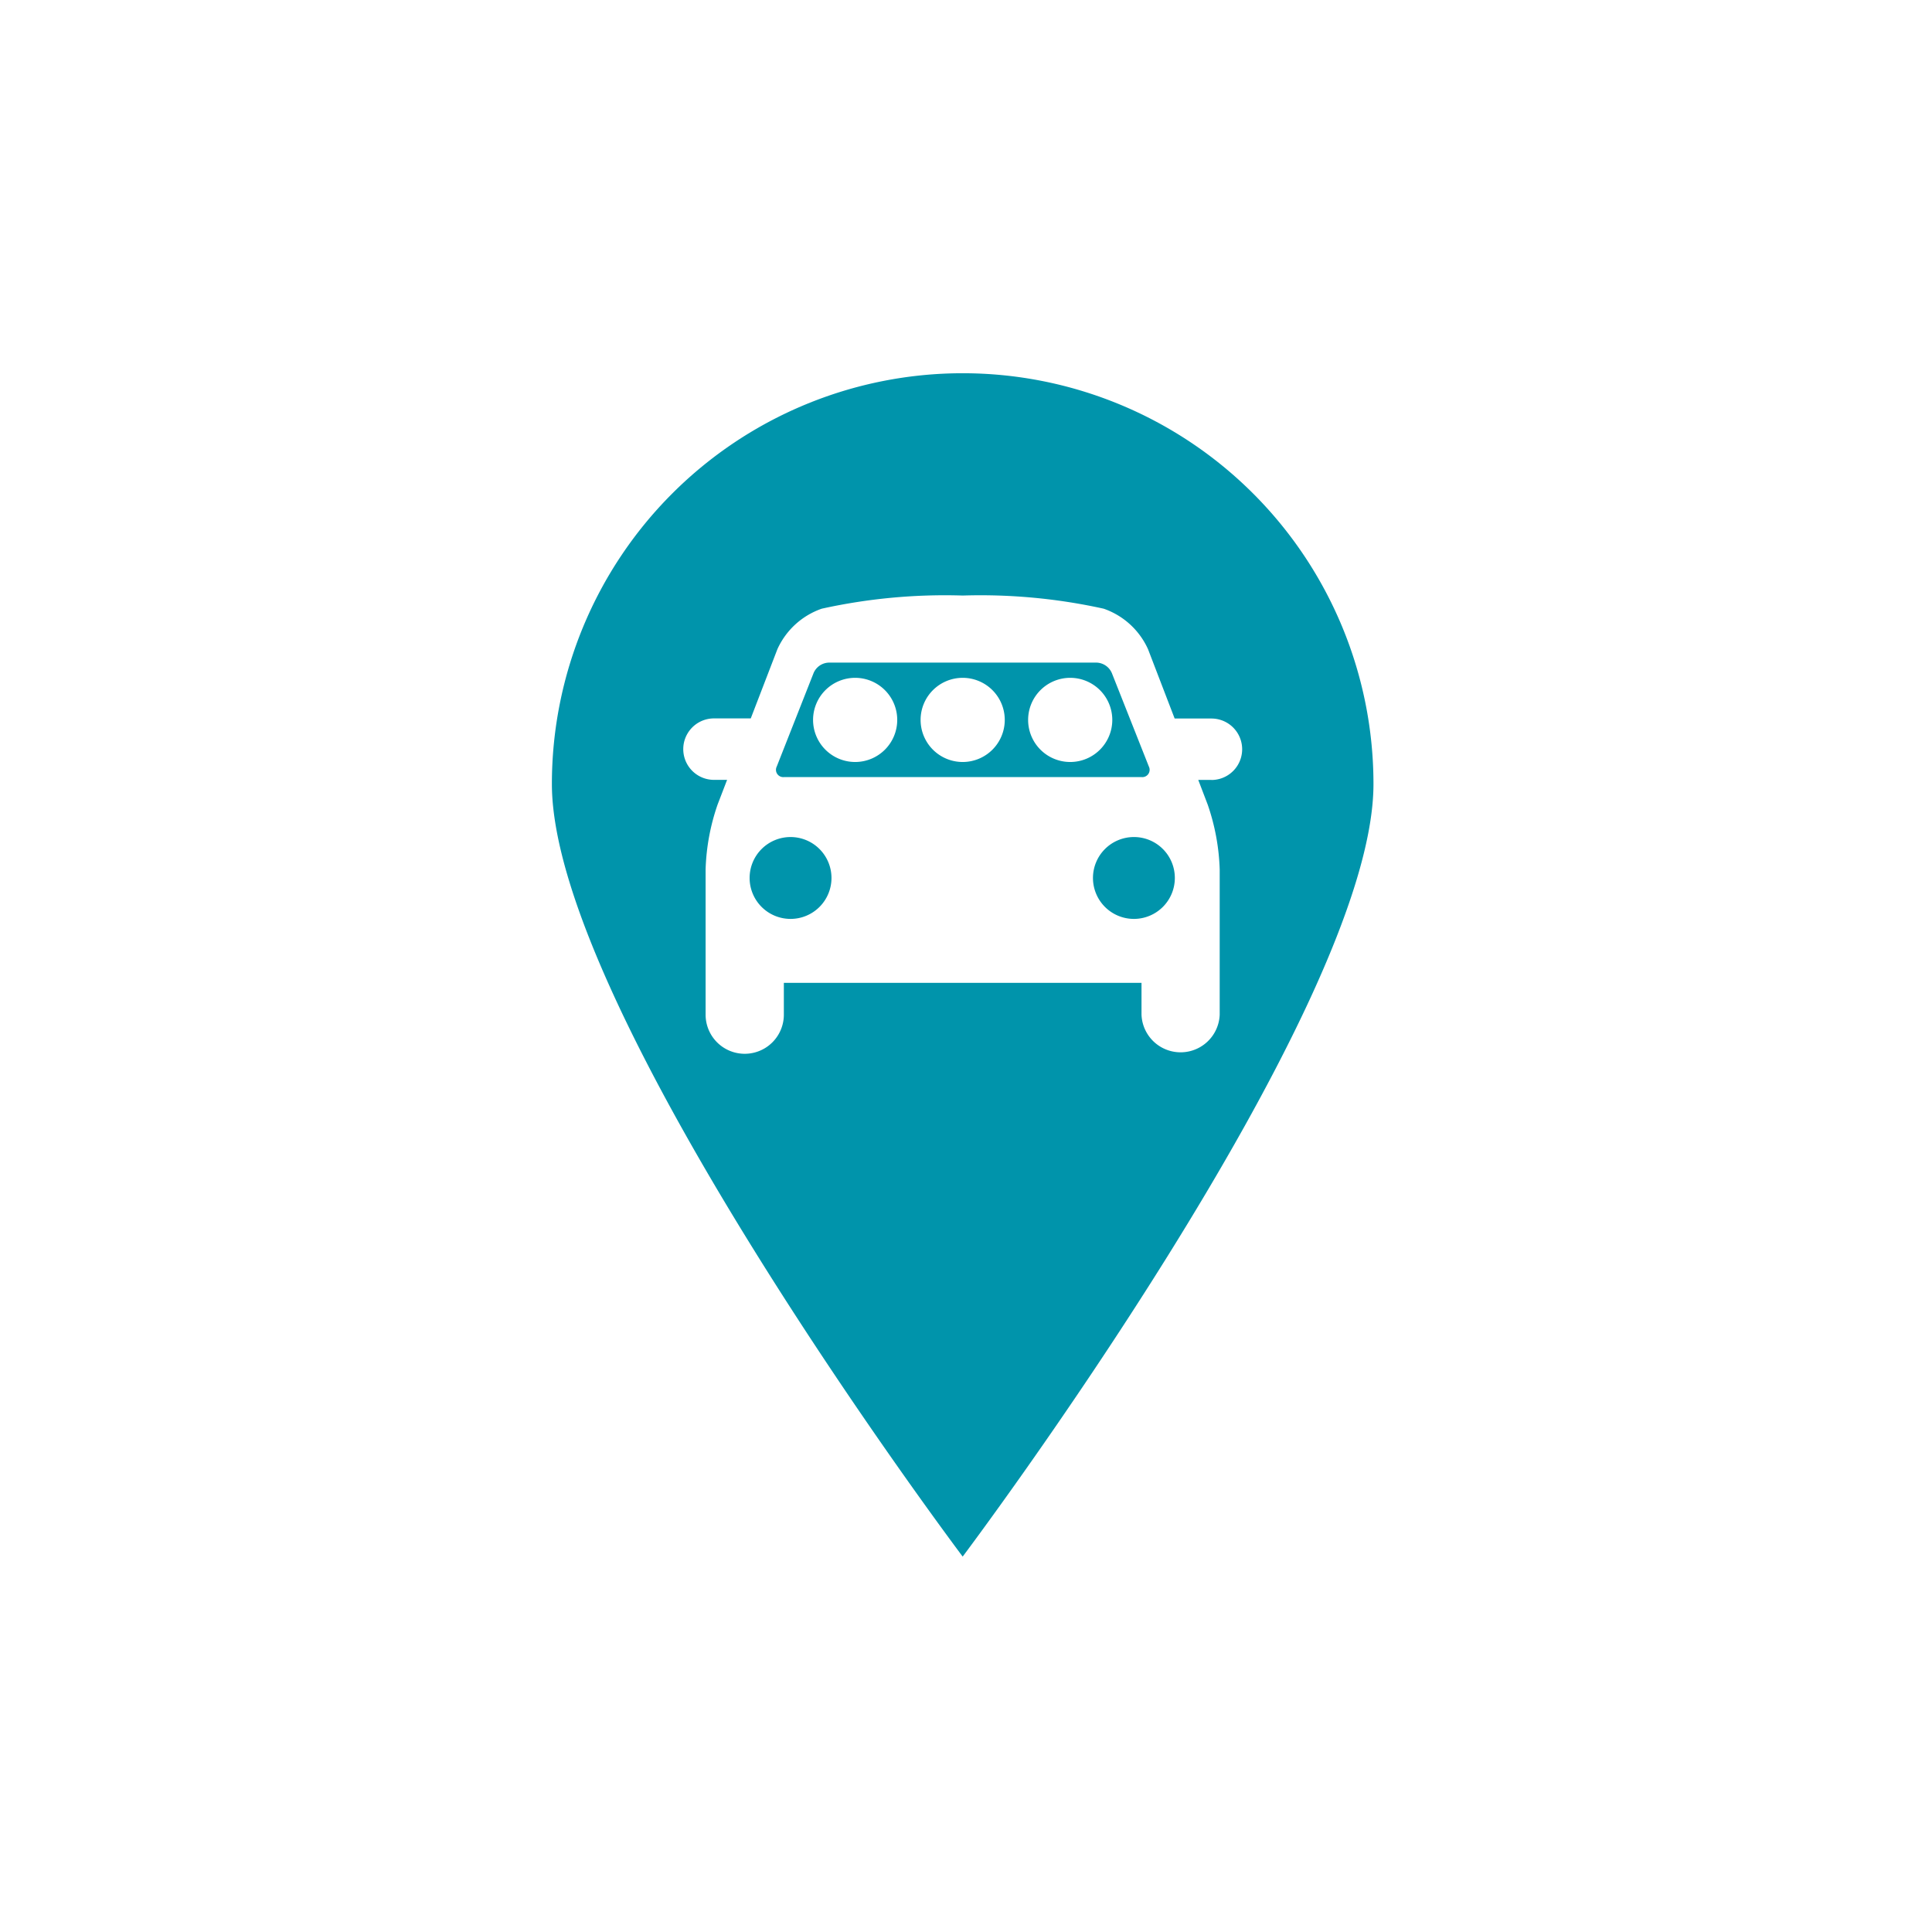 <svg id="Calque_1" data-name="Calque 1" xmlns="http://www.w3.org/2000/svg" xmlns:xlink="http://www.w3.org/1999/xlink" viewBox="0 0 32 32" fill="#0094AB">
  <defs>
    <symbol id="aire_covoiturage" data-name="aire_covoiturage" viewBox="0 0 13.608 19.6">
      <path d="M6.804,0A6.804,6.804,0,0,0,0,6.803C0,10.561,6.804,19.6,6.804,19.6s6.804-9.039,6.804-12.797A6.804,6.804,0,0,0,6.804,0Zm4.119,6.736H10.706l.156.408a3.626,3.626,0,0,1,.199,1.074v2.407a.648.648,0,0,1-1.295,0V10.097H3.842v.527a.648.648,0,0,1-1.296,0V8.217a3.605,3.605,0,0,1,.199-1.074l.157-.408H2.685a.509.509,0,1,1,0-1.018H3.294L3.735,4.571a1.259,1.259,0,0,1,.734-.671,9.457,9.457,0,0,1,2.336-.218,9.461,9.461,0,0,1,2.335.218,1.257,1.257,0,0,1,.734.671l.441,1.148h.609a.509.509,0,1,1,0,1.018Z"/>
      <path d="M9.64,7.682a.678.678,0,1,0,.678.678A.677.677,0,0,0,9.64,7.682Z"/>
      <path d="M9.275,4.967a.286.286,0,0,0-.249-.174H4.582a.284.284,0,0,0-.248.174l-.61,1.548a.121.121,0,0,0,.121.174H9.767a.121.121,0,0,0,.121-.174ZM5.024,6.439a.697.697,0,1,1,.696-.696A.697.697,0,0,1,5.024,6.439Zm1.781,0a.697.697,0,1,1,.696-.696A.697.697,0,0,1,6.805,6.439Zm1.781,0a.697.697,0,1,1,.696-.696A.697.697,0,0,1,8.586,6.439Z"/>
      <path d="M3.954,7.682A.678.678,0,1,0,4.631,8.36.678.678,0,0,0,3.954,7.682Z"/>
    </symbol>
  </defs>
  <title>aire_covoiturage</title>
  <use width="13.608" height="19.6" transform="translate(9.141 6.182)" xlink:href="#aire_covoiturage"/>
</svg>

